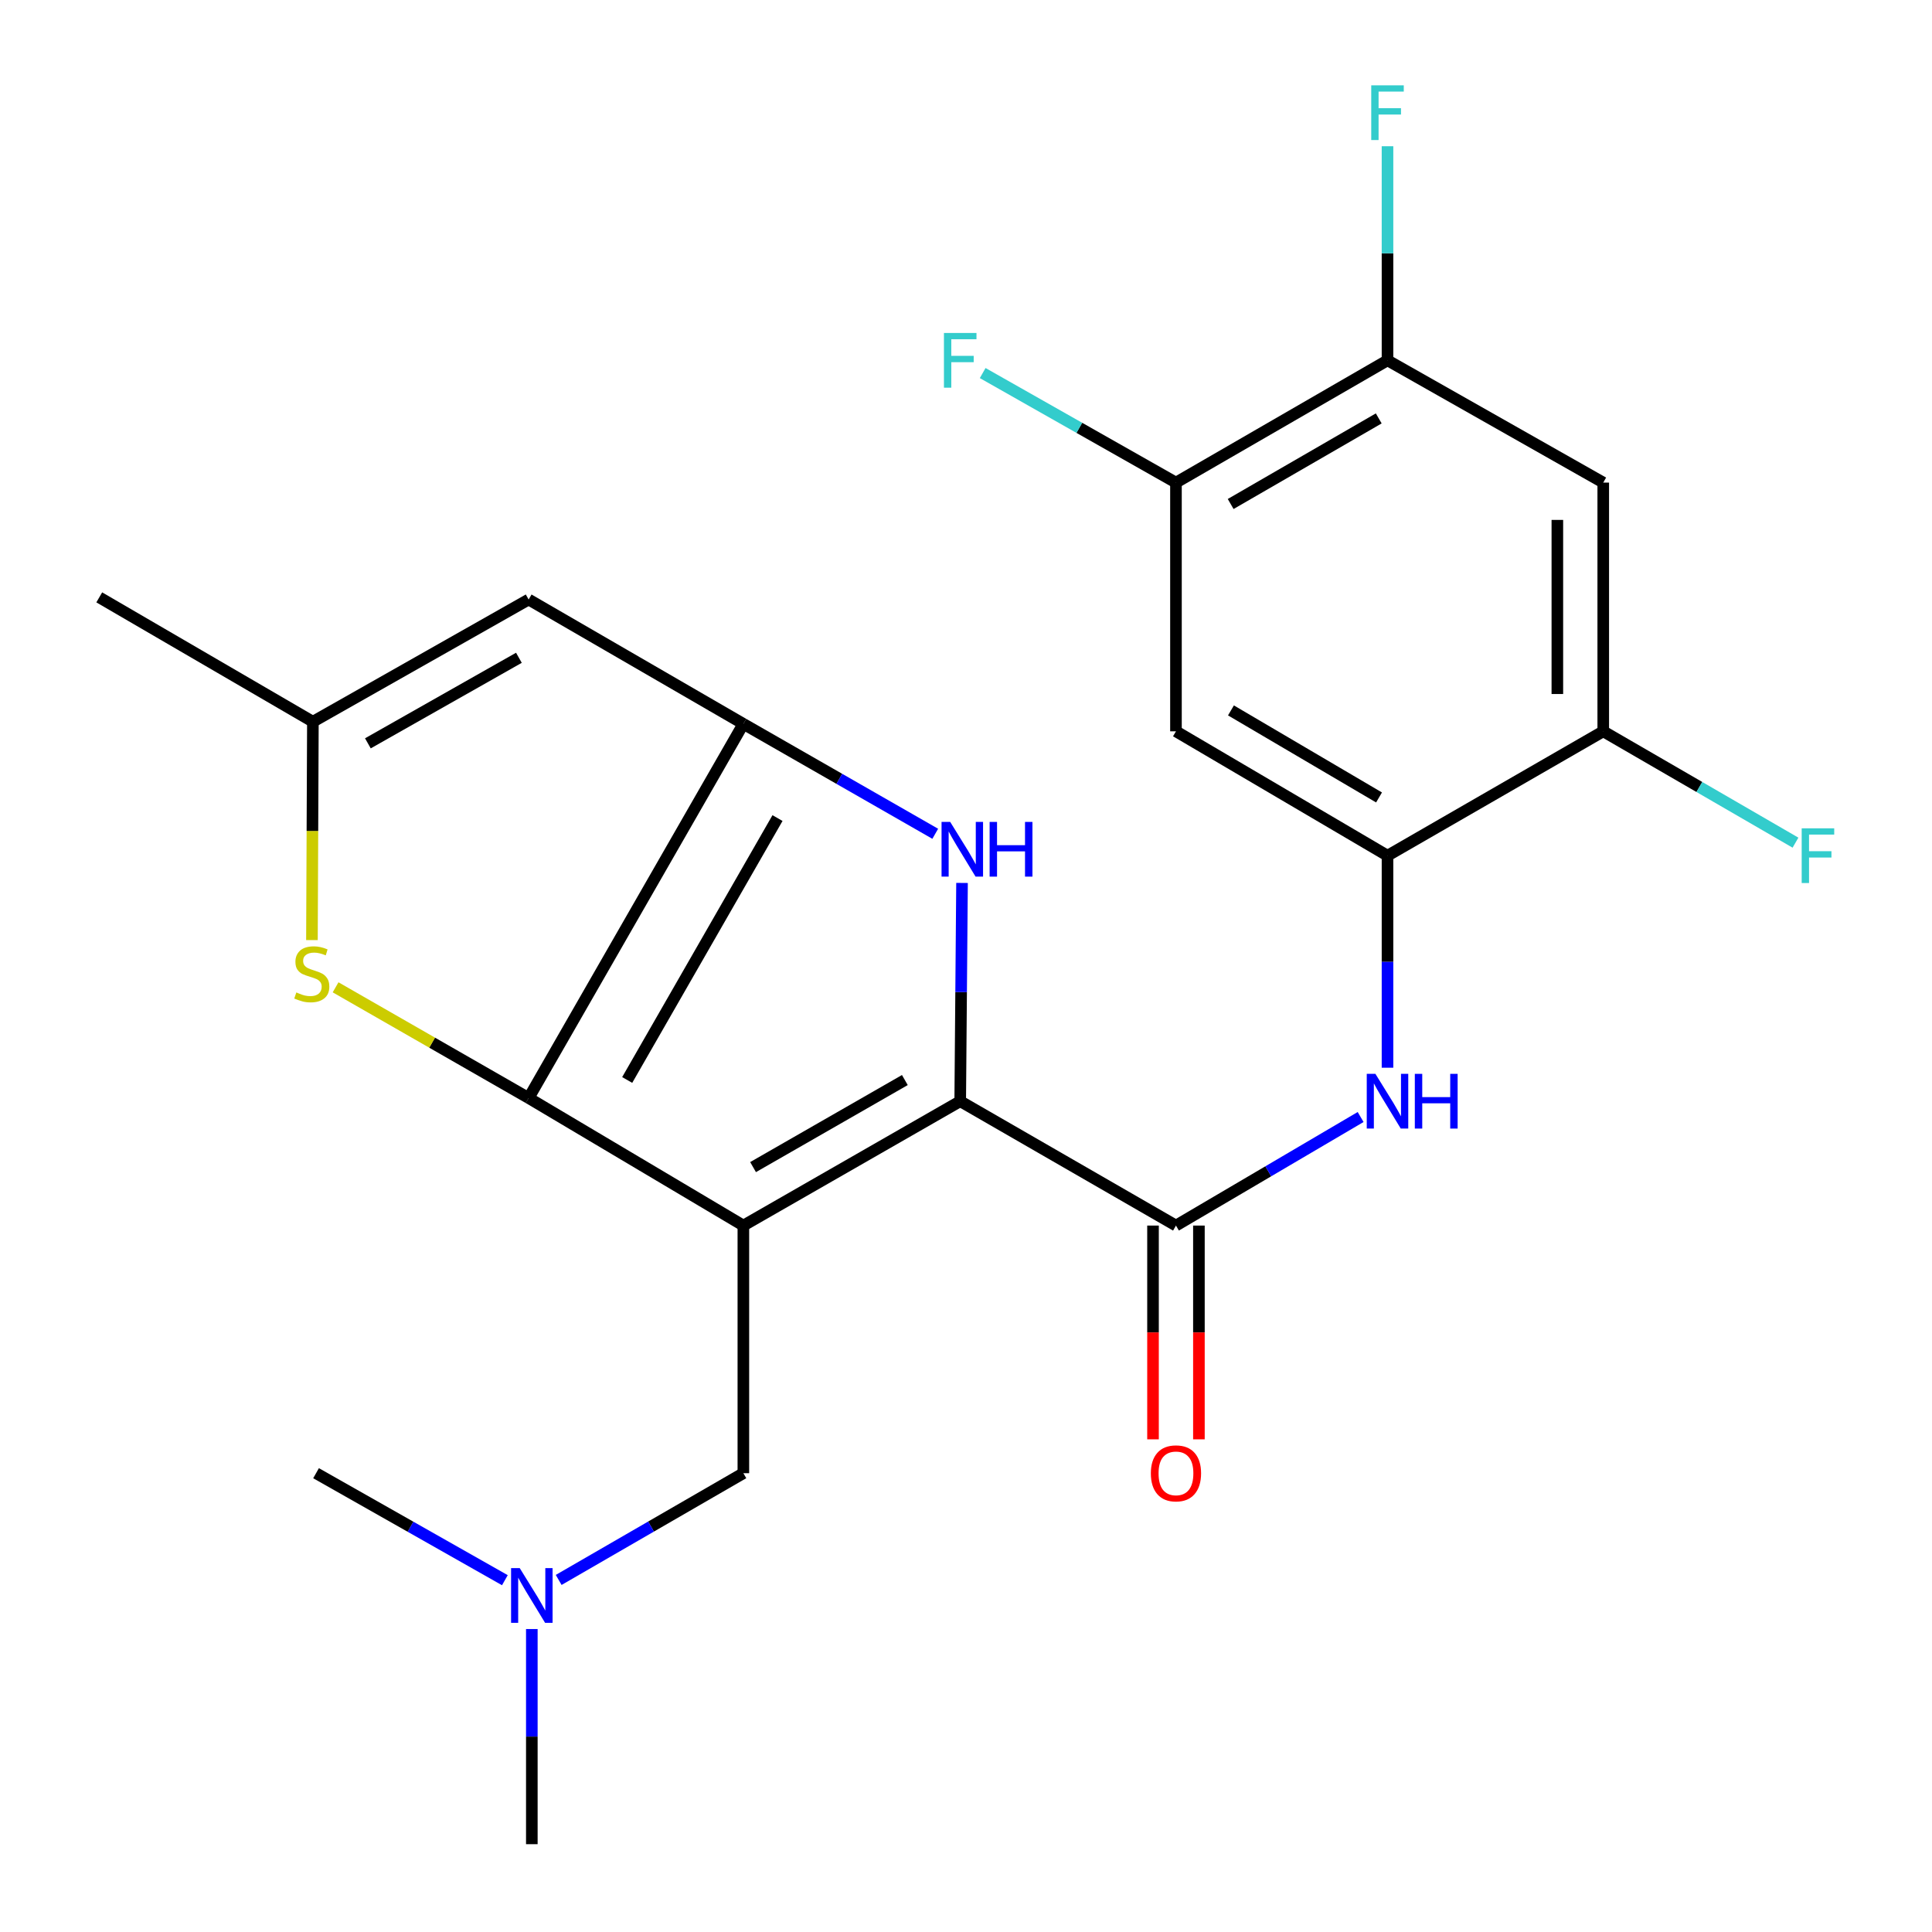 <?xml version='1.0' encoding='iso-8859-1'?>
<svg version='1.1' baseProfile='full'
              xmlns='http://www.w3.org/2000/svg'
                      xmlns:rdkit='http://www.rdkit.org/xml'
                      xmlns:xlink='http://www.w3.org/1999/xlink'
                  xml:space='preserve'
width='1000px' height='1000px' viewBox='0 0 1000 1000'>
<!-- END OF HEADER -->
<rect style='opacity:1.0;fill:#FFFFFF;stroke:none' width='1000' height='1000' x='0' y='0'> </rect>
<path class='bond-0' d='M 384.766,634.353 L 497.005,569.985' style='fill:none;fill-rule:evenodd;stroke:#000000;stroke-width:6px;stroke-linecap:butt;stroke-linejoin:miter;stroke-opacity:1' />
<path class='bond-0' d='M 389.783,604.09 L 468.35,559.032' style='fill:none;fill-rule:evenodd;stroke:#000000;stroke-width:6px;stroke-linecap:butt;stroke-linejoin:miter;stroke-opacity:1' />
<path class='bond-1' d='M 384.766,634.353 L 273.623,568.335' style='fill:none;fill-rule:evenodd;stroke:#000000;stroke-width:6px;stroke-linecap:butt;stroke-linejoin:miter;stroke-opacity:1' />
<path class='bond-12' d='M 384.766,634.353 L 384.766,762.523' style='fill:none;fill-rule:evenodd;stroke:#000000;stroke-width:6px;stroke-linecap:butt;stroke-linejoin:miter;stroke-opacity:1' />
<path class='bond-3' d='M 497.005,569.985 L 497.474,513.495' style='fill:none;fill-rule:evenodd;stroke:#000000;stroke-width:6px;stroke-linecap:butt;stroke-linejoin:miter;stroke-opacity:1' />
<path class='bond-3' d='M 497.474,513.495 L 497.943,457.006' style='fill:none;fill-rule:evenodd;stroke:#0000FF;stroke-width:6px;stroke-linecap:butt;stroke-linejoin:miter;stroke-opacity:1' />
<path class='bond-4' d='M 497.005,569.985 L 608.676,634.353' style='fill:none;fill-rule:evenodd;stroke:#000000;stroke-width:6px;stroke-linecap:butt;stroke-linejoin:miter;stroke-opacity:1' />
<path class='bond-2' d='M 273.623,568.335 L 384.766,374.676' style='fill:none;fill-rule:evenodd;stroke:#000000;stroke-width:6px;stroke-linecap:butt;stroke-linejoin:miter;stroke-opacity:1' />
<path class='bond-2' d='M 324.636,558.995 L 402.436,423.434' style='fill:none;fill-rule:evenodd;stroke:#000000;stroke-width:6px;stroke-linecap:butt;stroke-linejoin:miter;stroke-opacity:1' />
<path class='bond-5' d='M 273.623,568.335 L 223.661,539.682' style='fill:none;fill-rule:evenodd;stroke:#000000;stroke-width:6px;stroke-linecap:butt;stroke-linejoin:miter;stroke-opacity:1' />
<path class='bond-5' d='M 223.661,539.682 L 173.699,511.029' style='fill:none;fill-rule:evenodd;stroke:#CCCC00;stroke-width:6px;stroke-linecap:butt;stroke-linejoin:miter;stroke-opacity:1' />
<path class='bond-6' d='M 384.766,374.676 L 273.623,310.308' style='fill:none;fill-rule:evenodd;stroke:#000000;stroke-width:6px;stroke-linecap:butt;stroke-linejoin:miter;stroke-opacity:1' />
<path class='bond-24' d='M 384.766,374.676 L 434.424,403.12' style='fill:none;fill-rule:evenodd;stroke:#000000;stroke-width:6px;stroke-linecap:butt;stroke-linejoin:miter;stroke-opacity:1' />
<path class='bond-24' d='M 434.424,403.12 L 484.082,431.564' style='fill:none;fill-rule:evenodd;stroke:#0000FF;stroke-width:6px;stroke-linecap:butt;stroke-linejoin:miter;stroke-opacity:1' />
<path class='bond-7' d='M 608.676,634.353 L 656.465,606.26' style='fill:none;fill-rule:evenodd;stroke:#000000;stroke-width:6px;stroke-linecap:butt;stroke-linejoin:miter;stroke-opacity:1' />
<path class='bond-7' d='M 656.465,606.26 L 704.254,578.166' style='fill:none;fill-rule:evenodd;stroke:#0000FF;stroke-width:6px;stroke-linecap:butt;stroke-linejoin:miter;stroke-opacity:1' />
<path class='bond-16' d='M 596.798,634.353 L 596.798,689.676' style='fill:none;fill-rule:evenodd;stroke:#000000;stroke-width:6px;stroke-linecap:butt;stroke-linejoin:miter;stroke-opacity:1' />
<path class='bond-16' d='M 596.798,689.676 L 596.798,744.998' style='fill:none;fill-rule:evenodd;stroke:#FF0000;stroke-width:6px;stroke-linecap:butt;stroke-linejoin:miter;stroke-opacity:1' />
<path class='bond-16' d='M 620.555,634.353 L 620.555,689.676' style='fill:none;fill-rule:evenodd;stroke:#000000;stroke-width:6px;stroke-linecap:butt;stroke-linejoin:miter;stroke-opacity:1' />
<path class='bond-16' d='M 620.555,689.676 L 620.555,744.998' style='fill:none;fill-rule:evenodd;stroke:#FF0000;stroke-width:6px;stroke-linecap:butt;stroke-linejoin:miter;stroke-opacity:1' />
<path class='bond-9' d='M 161.46,486.587 L 161.706,430.077' style='fill:none;fill-rule:evenodd;stroke:#CCCC00;stroke-width:6px;stroke-linecap:butt;stroke-linejoin:miter;stroke-opacity:1' />
<path class='bond-9' d='M 161.706,430.077 L 161.952,373.567' style='fill:none;fill-rule:evenodd;stroke:#000000;stroke-width:6px;stroke-linecap:butt;stroke-linejoin:miter;stroke-opacity:1' />
<path class='bond-25' d='M 273.623,310.308 L 161.952,373.567' style='fill:none;fill-rule:evenodd;stroke:#000000;stroke-width:6px;stroke-linecap:butt;stroke-linejoin:miter;stroke-opacity:1' />
<path class='bond-25' d='M 268.582,340.467 L 190.412,384.749' style='fill:none;fill-rule:evenodd;stroke:#000000;stroke-width:6px;stroke-linecap:butt;stroke-linejoin:miter;stroke-opacity:1' />
<path class='bond-8' d='M 718.17,552.648 L 718.17,497.773' style='fill:none;fill-rule:evenodd;stroke:#0000FF;stroke-width:6px;stroke-linecap:butt;stroke-linejoin:miter;stroke-opacity:1' />
<path class='bond-8' d='M 718.17,497.773 L 718.17,442.898' style='fill:none;fill-rule:evenodd;stroke:#000000;stroke-width:6px;stroke-linecap:butt;stroke-linejoin:miter;stroke-opacity:1' />
<path class='bond-10' d='M 718.17,442.898 L 608.676,378.53' style='fill:none;fill-rule:evenodd;stroke:#000000;stroke-width:6px;stroke-linecap:butt;stroke-linejoin:miter;stroke-opacity:1' />
<path class='bond-10' d='M 713.785,412.763 L 637.14,367.705' style='fill:none;fill-rule:evenodd;stroke:#000000;stroke-width:6px;stroke-linecap:butt;stroke-linejoin:miter;stroke-opacity:1' />
<path class='bond-13' d='M 718.17,442.898 L 829.841,378.53' style='fill:none;fill-rule:evenodd;stroke:#000000;stroke-width:6px;stroke-linecap:butt;stroke-linejoin:miter;stroke-opacity:1' />
<path class='bond-21' d='M 161.952,373.567 L 51.376,309.199' style='fill:none;fill-rule:evenodd;stroke:#000000;stroke-width:6px;stroke-linecap:butt;stroke-linejoin:miter;stroke-opacity:1' />
<path class='bond-14' d='M 608.676,378.53 L 608.676,249.793' style='fill:none;fill-rule:evenodd;stroke:#000000;stroke-width:6px;stroke-linecap:butt;stroke-linejoin:miter;stroke-opacity:1' />
<path class='bond-11' d='M 829.841,249.793 L 829.841,378.53' style='fill:none;fill-rule:evenodd;stroke:#000000;stroke-width:6px;stroke-linecap:butt;stroke-linejoin:miter;stroke-opacity:1' />
<path class='bond-11' d='M 806.084,269.104 L 806.084,359.219' style='fill:none;fill-rule:evenodd;stroke:#000000;stroke-width:6px;stroke-linecap:butt;stroke-linejoin:miter;stroke-opacity:1' />
<path class='bond-15' d='M 829.841,249.793 L 718.17,186.507' style='fill:none;fill-rule:evenodd;stroke:#000000;stroke-width:6px;stroke-linecap:butt;stroke-linejoin:miter;stroke-opacity:1' />
<path class='bond-17' d='M 384.766,762.523 L 336.97,790.148' style='fill:none;fill-rule:evenodd;stroke:#000000;stroke-width:6px;stroke-linecap:butt;stroke-linejoin:miter;stroke-opacity:1' />
<path class='bond-17' d='M 336.97,790.148 L 289.174,817.774' style='fill:none;fill-rule:evenodd;stroke:#0000FF;stroke-width:6px;stroke-linecap:butt;stroke-linejoin:miter;stroke-opacity:1' />
<path class='bond-18' d='M 829.841,378.53 L 879.591,407.346' style='fill:none;fill-rule:evenodd;stroke:#000000;stroke-width:6px;stroke-linecap:butt;stroke-linejoin:miter;stroke-opacity:1' />
<path class='bond-18' d='M 879.591,407.346 L 929.34,436.162' style='fill:none;fill-rule:evenodd;stroke:#33CCCC;stroke-width:6px;stroke-linecap:butt;stroke-linejoin:miter;stroke-opacity:1' />
<path class='bond-20' d='M 608.676,249.793 L 558.655,221.445' style='fill:none;fill-rule:evenodd;stroke:#000000;stroke-width:6px;stroke-linecap:butt;stroke-linejoin:miter;stroke-opacity:1' />
<path class='bond-20' d='M 558.655,221.445 L 508.634,193.097' style='fill:none;fill-rule:evenodd;stroke:#33CCCC;stroke-width:6px;stroke-linecap:butt;stroke-linejoin:miter;stroke-opacity:1' />
<path class='bond-26' d='M 608.676,249.793 L 718.17,186.507' style='fill:none;fill-rule:evenodd;stroke:#000000;stroke-width:6px;stroke-linecap:butt;stroke-linejoin:miter;stroke-opacity:1' />
<path class='bond-26' d='M 636.989,260.869 L 713.634,216.569' style='fill:none;fill-rule:evenodd;stroke:#000000;stroke-width:6px;stroke-linecap:butt;stroke-linejoin:miter;stroke-opacity:1' />
<path class='bond-19' d='M 718.17,186.507 L 718.17,131.098' style='fill:none;fill-rule:evenodd;stroke:#000000;stroke-width:6px;stroke-linecap:butt;stroke-linejoin:miter;stroke-opacity:1' />
<path class='bond-19' d='M 718.17,131.098 L 718.17,75.689' style='fill:none;fill-rule:evenodd;stroke:#33CCCC;stroke-width:6px;stroke-linecap:butt;stroke-linejoin:miter;stroke-opacity:1' />
<path class='bond-22' d='M 275.273,843.187 L 275.273,898.866' style='fill:none;fill-rule:evenodd;stroke:#0000FF;stroke-width:6px;stroke-linecap:butt;stroke-linejoin:miter;stroke-opacity:1' />
<path class='bond-22' d='M 275.273,898.866 L 275.273,954.545' style='fill:none;fill-rule:evenodd;stroke:#000000;stroke-width:6px;stroke-linecap:butt;stroke-linejoin:miter;stroke-opacity:1' />
<path class='bond-23' d='M 261.323,817.904 L 212.456,790.214' style='fill:none;fill-rule:evenodd;stroke:#0000FF;stroke-width:6px;stroke-linecap:butt;stroke-linejoin:miter;stroke-opacity:1' />
<path class='bond-23' d='M 212.456,790.214 L 163.588,762.523' style='fill:none;fill-rule:evenodd;stroke:#000000;stroke-width:6px;stroke-linecap:butt;stroke-linejoin:miter;stroke-opacity:1' />
<path  class='atom-4' d='M 491.827 425.425
L 501.107 440.425
Q 502.027 441.905, 503.507 444.585
Q 504.987 447.265, 505.067 447.425
L 505.067 425.425
L 508.827 425.425
L 508.827 453.745
L 504.947 453.745
L 494.987 437.345
Q 493.827 435.425, 492.587 433.225
Q 491.387 431.025, 491.027 430.345
L 491.027 453.745
L 487.347 453.745
L 487.347 425.425
L 491.827 425.425
' fill='#0000FF'/>
<path  class='atom-4' d='M 512.227 425.425
L 516.067 425.425
L 516.067 437.465
L 530.547 437.465
L 530.547 425.425
L 534.387 425.425
L 534.387 453.745
L 530.547 453.745
L 530.547 440.665
L 516.067 440.665
L 516.067 453.745
L 512.227 453.745
L 512.227 425.425
' fill='#0000FF'/>
<path  class='atom-6' d='M 153.384 513.687
Q 153.704 513.807, 155.024 514.367
Q 156.344 514.927, 157.784 515.287
Q 159.264 515.607, 160.704 515.607
Q 163.384 515.607, 164.944 514.327
Q 166.504 513.007, 166.504 510.727
Q 166.504 509.167, 165.704 508.207
Q 164.944 507.247, 163.744 506.727
Q 162.544 506.207, 160.544 505.607
Q 158.024 504.847, 156.504 504.127
Q 155.024 503.407, 153.944 501.887
Q 152.904 500.367, 152.904 497.807
Q 152.904 494.247, 155.304 492.047
Q 157.744 489.847, 162.544 489.847
Q 165.824 489.847, 169.544 491.407
L 168.624 494.487
Q 165.224 493.087, 162.664 493.087
Q 159.904 493.087, 158.384 494.247
Q 156.864 495.367, 156.904 497.327
Q 156.904 498.847, 157.664 499.767
Q 158.464 500.687, 159.584 501.207
Q 160.744 501.727, 162.664 502.327
Q 165.224 503.127, 166.744 503.927
Q 168.264 504.727, 169.344 506.367
Q 170.464 507.967, 170.464 510.727
Q 170.464 514.647, 167.824 516.767
Q 165.224 518.847, 160.864 518.847
Q 158.344 518.847, 156.424 518.287
Q 154.544 517.767, 152.304 516.847
L 153.384 513.687
' fill='#CCCC00'/>
<path  class='atom-8' d='M 711.91 555.825
L 721.19 570.825
Q 722.11 572.305, 723.59 574.985
Q 725.07 577.665, 725.15 577.825
L 725.15 555.825
L 728.91 555.825
L 728.91 584.145
L 725.03 584.145
L 715.07 567.745
Q 713.91 565.825, 712.67 563.625
Q 711.47 561.425, 711.11 560.745
L 711.11 584.145
L 707.43 584.145
L 707.43 555.825
L 711.91 555.825
' fill='#0000FF'/>
<path  class='atom-8' d='M 732.31 555.825
L 736.15 555.825
L 736.15 567.865
L 750.63 567.865
L 750.63 555.825
L 754.47 555.825
L 754.47 584.145
L 750.63 584.145
L 750.63 571.065
L 736.15 571.065
L 736.15 584.145
L 732.31 584.145
L 732.31 555.825
' fill='#0000FF'/>
<path  class='atom-17' d='M 595.676 762.603
Q 595.676 755.803, 599.036 752.003
Q 602.396 748.203, 608.676 748.203
Q 614.956 748.203, 618.316 752.003
Q 621.676 755.803, 621.676 762.603
Q 621.676 769.483, 618.276 773.403
Q 614.876 777.283, 608.676 777.283
Q 602.436 777.283, 599.036 773.403
Q 595.676 769.523, 595.676 762.603
M 608.676 774.083
Q 612.996 774.083, 615.316 771.203
Q 617.676 768.283, 617.676 762.603
Q 617.676 757.043, 615.316 754.243
Q 612.996 751.403, 608.676 751.403
Q 604.356 751.403, 601.996 754.203
Q 599.676 757.003, 599.676 762.603
Q 599.676 768.323, 601.996 771.203
Q 604.356 774.083, 608.676 774.083
' fill='#FF0000'/>
<path  class='atom-18' d='M 269.013 811.649
L 278.293 826.649
Q 279.213 828.129, 280.693 830.809
Q 282.173 833.489, 282.253 833.649
L 282.253 811.649
L 286.013 811.649
L 286.013 839.969
L 282.133 839.969
L 272.173 823.569
Q 271.013 821.649, 269.773 819.449
Q 268.573 817.249, 268.213 816.569
L 268.213 839.969
L 264.533 839.969
L 264.533 811.649
L 269.013 811.649
' fill='#0000FF'/>
<path  class='atom-19' d='M 932.551 428.738
L 949.391 428.738
L 949.391 431.978
L 936.351 431.978
L 936.351 440.578
L 947.951 440.578
L 947.951 443.858
L 936.351 443.858
L 936.351 457.058
L 932.551 457.058
L 932.551 428.738
' fill='#33CCCC'/>
<path  class='atom-20' d='M 709.75 44.165
L 726.59 44.165
L 726.59 47.405
L 713.55 47.405
L 713.55 56.005
L 725.15 56.005
L 725.15 59.285
L 713.55 59.285
L 713.55 72.485
L 709.75 72.485
L 709.75 44.165
' fill='#33CCCC'/>
<path  class='atom-21' d='M 488.585 172.347
L 505.425 172.347
L 505.425 175.587
L 492.385 175.587
L 492.385 184.187
L 503.985 184.187
L 503.985 187.467
L 492.385 187.467
L 492.385 200.667
L 488.585 200.667
L 488.585 172.347
' fill='#33CCCC'/>
</svg>
